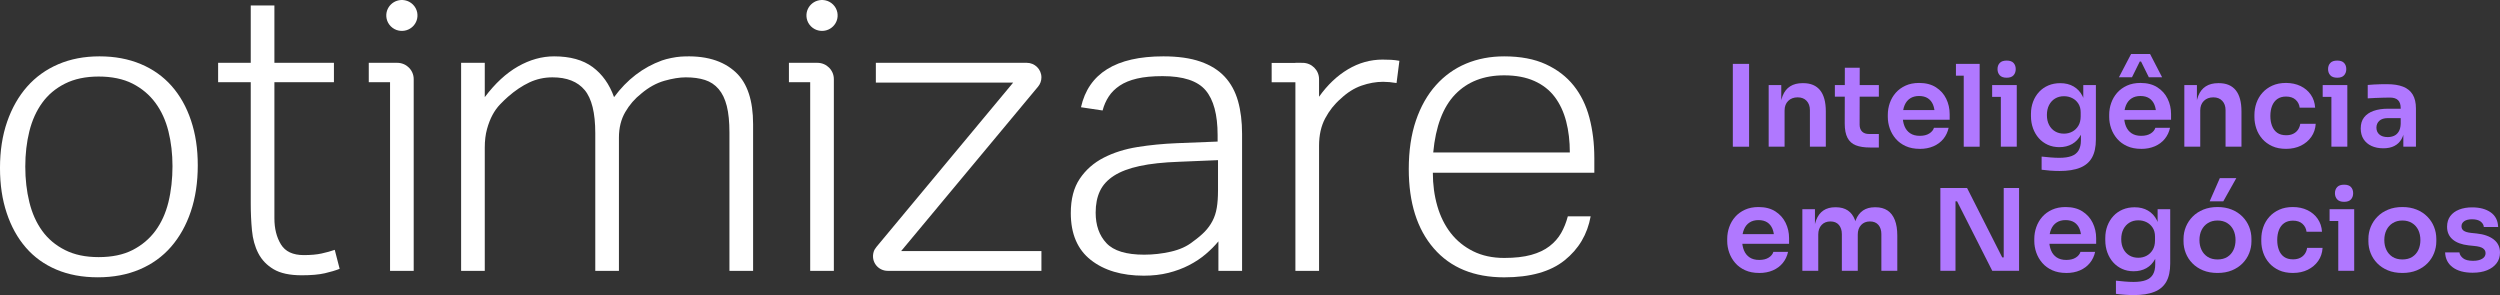<svg width="305" height="36" viewBox="0 0 305 36" fill="none" xmlns="http://www.w3.org/2000/svg">
<rect x="0" y="0" width="305" height="36" fill="#333333" stroke="none"/>
<g clip-path="url(#clip0_2237_87)">
<path d="M20.945 10.496C19.916 9.331 18.656 8.435 17.164 7.811C15.671 7.187 13.995 6.875 12.138 6.875C10.281 6.875 8.606 7.195 7.113 7.835C5.621 8.476 4.352 9.387 3.307 10.57C2.263 11.753 1.45 13.182 0.869 14.858C0.289 16.533 -0.001 18.407 -0.001 20.477C-0.001 22.546 0.272 24.353 0.82 25.995C1.367 27.639 2.146 29.044 3.158 30.209C4.169 31.375 5.413 32.27 6.889 32.894C8.365 33.519 10.049 33.831 11.939 33.831C13.829 33.831 15.529 33.51 17.038 32.87C18.547 32.229 19.826 31.31 20.87 30.109C21.914 28.91 22.718 27.472 23.282 25.796C23.846 24.122 24.128 22.248 24.128 20.178C24.128 18.108 23.855 16.35 23.307 14.708C22.76 13.066 21.971 11.662 20.944 10.495L20.945 10.496ZM20.548 24.665C20.216 26.013 19.685 27.178 18.956 28.165C18.226 29.15 17.297 29.931 16.169 30.506C15.041 31.081 13.664 31.368 12.039 31.368C10.415 31.368 9.079 31.081 7.935 30.506C6.79 29.931 5.861 29.151 5.149 28.165C4.435 27.178 3.912 26.013 3.582 24.665C3.251 23.319 3.085 21.873 3.085 20.329C3.085 18.785 3.251 17.348 3.582 16.017C3.914 14.685 4.435 13.528 5.149 12.542C5.861 11.555 6.79 10.776 7.935 10.201C9.079 9.626 10.448 9.338 12.039 9.338C13.631 9.338 15.041 9.626 16.169 10.201C17.296 10.776 18.226 11.555 18.956 12.542C19.685 13.527 20.216 14.685 20.548 16.017C20.879 17.348 21.044 18.769 21.044 20.279C21.044 21.789 20.878 23.318 20.548 24.665Z" fill="white"/>
<path d="M39.249 30.924C38.652 31.056 37.922 31.122 37.061 31.122C35.733 31.122 34.805 30.687 34.274 29.816C33.743 28.946 33.477 27.887 33.477 26.637V10.029H40.74V7.664H33.477V0.665H30.591V7.662H26.611V10.028H30.591V24.813C30.591 25.963 30.64 27.064 30.741 28.114C30.84 29.166 31.097 30.094 31.513 30.898C31.927 31.704 32.548 32.352 33.378 32.846C34.206 33.339 35.351 33.585 36.81 33.585C37.971 33.585 38.908 33.502 39.621 33.339C40.333 33.174 40.94 32.994 41.437 32.797L40.839 30.48C40.374 30.645 39.845 30.792 39.248 30.923L39.249 30.924Z" fill="white"/>
<path d="M44.99 7.664V10.029H47.586V33.043H50.472V9.653C50.472 8.555 49.572 7.664 48.463 7.664H44.99Z" fill="white"/>
<path d="M83.052 6.907C82.404 6.949 81.366 7.157 80.755 7.377C78.438 8.217 76.492 9.709 74.914 11.852C74.35 10.276 73.479 9.052 72.302 8.18C71.124 7.311 69.557 6.875 67.6 6.875C66.107 6.875 64.639 7.286 63.196 8.106C61.753 8.928 60.401 10.176 59.142 11.851V7.662H56.256V33.043H59.142V18.012C59.142 17.157 59.233 16.402 59.416 15.744C59.598 15.087 59.822 14.512 60.087 14.019C60.353 13.527 60.66 13.099 61.008 12.738C61.356 12.377 61.679 12.065 61.978 11.802C62.84 11.047 63.711 10.464 64.59 10.052C65.469 9.642 66.406 9.436 67.4 9.436C69.158 9.436 70.468 9.954 71.331 10.988C72.193 12.023 72.624 13.772 72.624 16.237V33.043H75.51V16.78C75.51 15.597 75.766 14.561 76.281 13.674C76.794 12.787 77.451 12.032 78.246 11.408C79.141 10.653 80.078 10.135 81.056 9.856C82.034 9.578 82.905 9.436 83.668 9.436C84.564 9.436 85.343 9.544 86.007 9.757C86.67 9.97 87.226 10.34 87.674 10.866C88.123 11.392 88.453 12.081 88.669 12.936C88.885 13.79 88.992 14.875 88.992 16.188V33.043H91.878V15.154C91.878 12.264 91.182 10.16 89.789 8.846C88.218 7.365 85.971 6.718 83.051 6.907H83.052Z" fill="white"/>
<path d="M125.26 7.663H106.854V10.078H123.606L106.93 30.119C106.779 30.3 106.652 30.506 106.585 30.73C106.227 31.941 107.134 33.043 108.3 33.043H127.054V30.628H109.94L126.644 10.57C126.91 10.251 127.054 9.852 127.054 9.439C127.054 8.458 126.251 7.662 125.26 7.662V7.663Z" fill="white"/>
<path d="M149.417 9.364C148.67 8.559 147.683 7.943 146.456 7.515C145.229 7.088 143.72 6.875 141.929 6.875C136.158 6.875 132.807 8.944 131.88 13.084L134.517 13.478C134.682 12.854 134.931 12.288 135.264 11.777C135.596 11.268 136.043 10.825 136.608 10.446C137.172 10.069 137.877 9.781 138.723 9.583C139.569 9.386 140.605 9.288 141.833 9.288C144.353 9.288 146.103 9.863 147.081 11.013C148.059 12.163 148.549 13.986 148.549 16.483V17.272L143.573 17.469C141.914 17.536 140.314 17.691 138.772 17.938C137.23 18.185 135.853 18.621 134.643 19.243C133.432 19.867 132.461 20.722 131.732 21.806C131.001 22.89 130.637 24.287 130.637 25.995C130.637 28.526 131.448 30.431 133.074 31.712C134.699 32.992 136.855 33.633 139.541 33.633C140.636 33.633 141.639 33.517 142.551 33.288C143.463 33.058 144.301 32.746 145.064 32.352C145.826 31.958 146.507 31.507 147.104 30.998C147.701 30.488 148.216 29.971 148.646 29.445V33.043H151.533V16.337C151.533 14.826 151.366 13.488 151.035 12.321C150.703 11.156 150.164 10.169 149.418 9.364H149.417ZM148.596 23.286C148.596 24.075 148.546 24.765 148.446 25.356C148.347 25.948 148.172 26.482 147.923 26.957C147.674 27.434 147.359 27.869 146.978 28.263C146.595 28.657 146.107 29.068 145.51 29.495C144.814 30.053 143.925 30.455 142.848 30.702C141.77 30.948 140.684 31.071 139.589 31.071C137.401 31.071 135.865 30.602 134.988 29.666C134.109 28.73 133.67 27.49 133.67 25.945C133.67 24.927 133.843 24.048 134.193 23.308C134.541 22.568 135.113 21.945 135.909 21.436C136.706 20.926 137.75 20.532 139.045 20.253C140.338 19.974 141.946 19.802 143.87 19.735L148.597 19.538V23.282L148.596 23.286Z" fill="white"/>
<path d="M168.685 7.27C167.193 7.27 165.783 7.664 164.456 8.453C163.129 9.242 161.951 10.359 160.924 11.803V9.656C160.924 8.56 160.03 7.67 158.924 7.666L158.039 7.664V7.674H155.142V10.04H158.039V33.043H160.925V17.766C160.925 16.485 161.174 15.376 161.672 14.44C162.169 13.504 162.799 12.707 163.562 12.05C164.359 11.295 165.205 10.761 166.099 10.449C166.994 10.137 167.874 9.98 168.736 9.98C169.234 9.98 169.78 10.029 170.379 10.129L170.727 7.418C170.362 7.353 170.021 7.312 169.707 7.296C169.391 7.279 169.052 7.271 168.688 7.271L168.685 7.27Z" fill="white"/>
<path d="M194.506 19.245C194.506 17.503 194.306 15.878 193.909 14.367C193.511 12.855 192.871 11.55 191.994 10.449C191.115 9.348 189.978 8.477 188.586 7.837C187.193 7.196 185.502 6.876 183.512 6.876C181.82 6.876 180.269 7.172 178.859 7.763C177.449 8.354 176.222 9.233 175.178 10.4C174.134 11.566 173.321 13.004 172.74 14.713C172.16 16.421 171.87 18.393 171.87 20.627C171.87 24.734 172.889 27.962 174.929 30.311C176.969 32.66 179.829 33.835 183.512 33.835C186.695 33.835 189.15 33.145 190.875 31.765C192.599 30.384 193.661 28.595 194.06 26.393H191.274C191.075 27.15 190.801 27.831 190.453 28.439C190.105 29.046 189.632 29.581 189.035 30.04C188.438 30.5 187.691 30.853 186.797 31.1C185.901 31.346 184.806 31.469 183.513 31.469C182.086 31.469 180.826 31.198 179.731 30.656C178.638 30.113 177.724 29.375 176.995 28.439C176.266 27.503 175.719 26.401 175.354 25.137C174.988 23.872 174.807 22.518 174.807 21.072H194.508V19.249L194.506 19.245ZM174.853 18.604C175.152 15.418 176.047 13.053 177.54 11.508C179.033 9.964 181.023 9.191 183.51 9.191C184.935 9.191 186.164 9.421 187.191 9.881C188.219 10.341 189.048 10.99 189.678 11.826C190.309 12.665 190.772 13.658 191.072 14.808C191.371 15.958 191.519 17.223 191.519 18.603H174.852L174.853 18.604Z" fill="white"/>
<path d="M49.401 0.035C48.06 -0.217 46.907 0.927 47.162 2.254C47.304 2.991 47.912 3.595 48.657 3.735C49.998 3.987 51.151 2.844 50.897 1.517C50.755 0.779 50.147 0.176 49.401 0.035Z" fill="white"/>
<path d="M96.249 7.664V10.029H98.844V33.043H101.73V9.653C101.73 8.555 100.831 7.664 99.722 7.664H96.249Z" fill="white"/>
<path d="M100.66 0.035C99.319 -0.217 98.166 0.927 98.421 2.254C98.562 2.991 99.17 3.595 99.916 3.735C101.257 3.987 102.41 2.844 102.156 1.517C102.014 0.779 101.406 0.176 100.66 0.035Z" fill="white"/>
<path d="M211.405 17.897V7.793H213.389V17.898H211.405V17.897Z" fill="#B078FF"/>
<path d="M215.778 17.897V10.381H217.315V13.606H217.174C217.174 12.84 217.278 12.201 217.481 11.689C217.685 11.177 217.992 10.792 218.397 10.533C218.802 10.274 219.308 10.145 219.913 10.145H219.997C220.901 10.145 221.586 10.434 222.051 11.01C222.517 11.587 222.75 12.448 222.75 13.592V17.897H220.808V13.426C220.808 12.964 220.674 12.591 220.409 12.305C220.143 12.019 219.777 11.876 219.312 11.876C218.847 11.876 218.452 12.021 218.159 12.312C217.866 12.602 217.719 12.993 217.719 13.482V17.897H215.777H215.778Z" fill="#B078FF"/>
<path d="M223.854 11.794V10.382H229.221V11.794H223.854ZM228.131 17.995C227.432 17.995 226.857 17.905 226.405 17.725C225.952 17.546 225.615 17.24 225.392 16.812C225.168 16.383 225.057 15.804 225.057 15.075L225.071 8.264H226.886L226.873 15.199C226.873 15.568 226.973 15.852 227.173 16.051C227.373 16.25 227.659 16.348 228.032 16.348H229.219V17.995H228.13H228.131Z" fill="#B078FF"/>
<path d="M234.21 18.16C233.558 18.16 232.987 18.05 232.499 17.828C232.009 17.606 231.605 17.308 231.283 16.935C230.961 16.562 230.719 16.143 230.556 15.683C230.394 15.221 230.312 14.751 230.312 14.271V14.008C230.312 13.509 230.393 13.028 230.556 12.562C230.72 12.096 230.962 11.681 231.283 11.317C231.605 10.952 232.002 10.662 232.478 10.445C232.953 10.228 233.503 10.119 234.128 10.119C234.947 10.119 235.634 10.296 236.188 10.652C236.743 11.008 237.159 11.474 237.439 12.05C237.718 12.626 237.858 13.248 237.858 13.911V14.604H231.137V13.428H236.642L236.041 14.009C236.041 13.53 235.971 13.12 235.832 12.778C235.692 12.437 235.48 12.174 235.196 11.989C234.912 11.805 234.555 11.712 234.128 11.712C233.7 11.712 233.335 11.809 233.038 12.002C232.74 12.196 232.514 12.475 232.36 12.84C232.206 13.206 232.129 13.642 232.129 14.149C232.129 14.619 232.203 15.037 232.353 15.401C232.502 15.766 232.73 16.051 233.038 16.259C233.345 16.466 233.737 16.571 234.211 16.571C234.686 16.571 235.073 16.477 235.371 16.288C235.67 16.099 235.861 15.866 235.945 15.589H237.733C237.622 16.105 237.407 16.558 237.091 16.946C236.774 17.334 236.371 17.633 235.881 17.845C235.392 18.058 234.836 18.164 234.211 18.164L234.21 18.16Z" fill="#B078FF"/>
<path d="M238.625 9.232V7.793H241.517V9.232H238.625ZM239.575 17.897V7.793H241.517V17.898H239.575V17.897Z" fill="#B078FF"/>
<path d="M243.041 11.821V10.382H246.045V11.821H243.041ZM244.815 9.481C244.433 9.481 244.151 9.382 243.969 9.184C243.787 8.985 243.697 8.735 243.697 8.429C243.697 8.124 243.787 7.876 243.969 7.681C244.151 7.487 244.433 7.391 244.815 7.391C245.198 7.391 245.477 7.488 245.653 7.681C245.829 7.875 245.918 8.124 245.918 8.429C245.918 8.735 245.83 8.985 245.653 9.184C245.475 9.383 245.196 9.481 244.815 9.481ZM244.103 17.897V10.381H246.045V17.897H244.103Z" fill="#B078FF"/>
<path d="M251.243 20.859C250.88 20.859 250.51 20.846 250.132 20.817C249.755 20.79 249.403 20.753 249.077 20.707V19.102C249.412 19.138 249.77 19.172 250.153 19.205C250.535 19.238 250.893 19.254 251.228 19.254C251.853 19.254 252.358 19.181 252.744 19.034C253.131 18.886 253.416 18.653 253.597 18.334C253.779 18.016 253.87 17.612 253.87 17.123V15.642L254.289 14.7C254.262 15.393 254.117 15.981 253.856 16.465C253.594 16.949 253.241 17.318 252.794 17.573C252.347 17.826 251.829 17.953 251.242 17.953C250.721 17.953 250.247 17.856 249.824 17.663C249.4 17.469 249.037 17.201 248.734 16.86C248.432 16.519 248.196 16.117 248.029 15.655C247.861 15.194 247.777 14.7 247.777 14.174V13.884C247.777 13.358 247.864 12.866 248.035 12.41C248.207 11.953 248.452 11.554 248.769 11.212C249.085 10.871 249.462 10.608 249.901 10.423C250.338 10.239 250.822 10.146 251.353 10.146C251.978 10.146 252.52 10.28 252.981 10.548C253.442 10.817 253.803 11.204 254.063 11.711C254.323 12.217 254.469 12.842 254.497 13.579L254.161 13.635V10.382H255.698V17.013C255.698 17.926 255.54 18.664 255.223 19.227C254.907 19.79 254.42 20.203 253.762 20.466C253.105 20.729 252.264 20.861 251.239 20.861L251.243 20.859ZM251.802 16.305C252.175 16.305 252.515 16.222 252.823 16.056C253.129 15.89 253.377 15.65 253.563 15.337C253.75 15.023 253.842 14.644 253.842 14.201V13.718C253.842 13.294 253.747 12.933 253.556 12.639C253.365 12.343 253.116 12.119 252.809 11.967C252.501 11.814 252.166 11.738 251.803 11.738C251.393 11.738 251.033 11.833 250.721 12.021C250.408 12.211 250.164 12.476 249.987 12.817C249.811 13.158 249.722 13.564 249.722 14.035C249.722 14.507 249.81 14.898 249.987 15.24C250.165 15.582 250.408 15.844 250.721 16.029C251.033 16.214 251.393 16.305 251.803 16.305H251.802Z" fill="#B078FF"/>
<path d="M261.221 18.16C260.569 18.16 259.998 18.05 259.51 17.828C259.02 17.606 258.615 17.308 258.293 16.935C257.972 16.562 257.729 16.143 257.567 15.683C257.405 15.221 257.322 14.751 257.322 14.271V14.008C257.322 13.509 257.403 13.028 257.567 12.562C257.731 12.096 257.973 11.681 258.293 11.317C258.615 10.952 259.013 10.662 259.489 10.445C259.963 10.228 260.514 10.119 261.138 10.119C261.958 10.119 262.645 10.296 263.199 10.652C263.753 11.008 264.17 11.474 264.449 12.05C264.729 12.626 264.869 13.248 264.869 13.911V14.604H258.148V13.428H263.653L263.052 14.009C263.052 13.53 262.982 13.12 262.843 12.778C262.702 12.437 262.49 12.174 262.207 11.989C261.922 11.805 261.566 11.712 261.138 11.712C260.71 11.712 260.346 11.809 260.049 12.002C259.75 12.196 259.525 12.475 259.371 12.84C259.217 13.206 259.139 13.642 259.139 14.149C259.139 14.619 259.214 15.037 259.364 15.401C259.512 15.766 259.741 16.051 260.049 16.259C260.356 16.466 260.748 16.571 261.222 16.571C261.697 16.571 262.083 16.477 262.382 16.288C262.68 16.099 262.872 15.865 262.955 15.589H264.744C264.632 16.105 264.418 16.558 264.101 16.946C263.785 17.334 263.382 17.633 262.892 17.845C262.402 18.058 261.847 18.164 261.222 18.164L261.221 18.16ZM258.509 9.427L259.991 6.59H262.31L263.778 9.427H262.158L261.207 7.503H261.053L260.102 9.427H258.509Z" fill="#B078FF"/>
<path d="M266.488 17.897V10.381H268.024V13.606H267.884C267.884 12.84 267.987 12.201 268.191 11.689C268.394 11.177 268.701 10.792 269.107 10.533C269.511 10.274 270.018 10.145 270.623 10.145H270.707C271.611 10.145 272.296 10.434 272.761 11.01C273.227 11.587 273.459 12.448 273.459 13.592V17.897H271.517V13.426C271.517 12.964 271.384 12.591 271.118 12.305C270.853 12.019 270.487 11.876 270.022 11.876C269.557 11.876 269.162 12.021 268.869 12.312C268.576 12.602 268.429 12.993 268.429 13.482V17.897H266.486H266.488Z" fill="#B078FF"/>
<path d="M278.911 18.16C278.249 18.16 277.678 18.05 277.2 17.828C276.721 17.605 276.319 17.311 275.997 16.942C275.676 16.573 275.436 16.157 275.278 15.696C275.12 15.234 275.04 14.764 275.04 14.285V14.022C275.04 13.515 275.121 13.027 275.285 12.561C275.449 12.095 275.692 11.679 276.018 11.316C276.344 10.95 276.747 10.66 277.227 10.443C277.707 10.227 278.263 10.118 278.897 10.118C279.531 10.118 280.15 10.244 280.672 10.498C281.193 10.751 281.61 11.104 281.922 11.557C282.235 12.009 282.409 12.535 282.446 13.135H280.56C280.514 12.748 280.349 12.425 280.064 12.166C279.779 11.907 279.391 11.779 278.897 11.779C278.469 11.779 278.112 11.881 277.828 12.083C277.544 12.286 277.332 12.565 277.193 12.921C277.053 13.276 276.984 13.684 276.984 14.146C276.984 14.608 277.051 14.991 277.186 15.35C277.321 15.71 277.53 15.992 277.815 16.195C278.099 16.398 278.464 16.499 278.911 16.499C279.247 16.499 279.536 16.439 279.778 16.319C280.02 16.199 280.214 16.033 280.358 15.82C280.503 15.608 280.593 15.368 280.631 15.101H282.517C282.479 15.71 282.299 16.243 281.979 16.699C281.658 17.156 281.233 17.514 280.708 17.772C280.181 18.029 279.582 18.159 278.912 18.159L278.911 18.16Z" fill="#B078FF"/>
<path d="M283.368 11.821V10.382H286.373V11.821H283.368ZM285.143 9.481C284.76 9.481 284.478 9.382 284.297 9.184C284.115 8.985 284.024 8.735 284.024 8.429C284.024 8.124 284.115 7.876 284.297 7.681C284.478 7.487 284.76 7.391 285.143 7.391C285.525 7.391 285.804 7.488 285.98 7.681C286.157 7.875 286.246 8.124 286.246 8.429C286.246 8.735 286.158 8.985 285.98 9.184C285.803 9.383 285.524 9.481 285.143 9.481ZM284.43 17.897V10.381H286.373V17.897H284.43Z" fill="#B078FF"/>
<path d="M290.761 18.092C290.211 18.092 289.729 17.995 289.315 17.802C288.901 17.608 288.579 17.331 288.351 16.972C288.122 16.612 288.008 16.179 288.008 15.671C288.008 15.117 288.146 14.665 288.421 14.315C288.696 13.964 289.083 13.701 289.581 13.526C290.079 13.35 290.663 13.263 291.335 13.263H293.095V14.411H291.307C290.86 14.411 290.517 14.52 290.279 14.737C290.041 14.954 289.923 15.233 289.923 15.575C289.923 15.917 290.041 16.194 290.279 16.405C290.517 16.617 290.86 16.724 291.307 16.724C291.577 16.724 291.827 16.675 292.055 16.578C292.284 16.481 292.475 16.315 292.628 16.079C292.782 15.844 292.867 15.523 292.886 15.117L293.361 15.657C293.314 16.183 293.186 16.626 292.977 16.985C292.768 17.345 292.479 17.62 292.11 17.808C291.742 17.998 291.293 18.092 290.762 18.092H290.761ZM293.207 17.897V15.669H292.885V13.192C292.885 12.758 292.778 12.435 292.563 12.223C292.348 12.01 292.018 11.904 291.571 11.904C291.339 11.904 291.059 11.908 290.733 11.918C290.407 11.927 290.079 11.938 289.748 11.952C289.418 11.965 289.123 11.982 288.861 12.001V10.367C289.076 10.348 289.318 10.33 289.588 10.311C289.857 10.292 290.135 10.281 290.42 10.277C290.705 10.273 290.971 10.27 291.223 10.27C292.006 10.27 292.655 10.373 293.172 10.574C293.69 10.777 294.08 11.096 294.346 11.529C294.611 11.964 294.745 12.531 294.745 13.231V17.896H293.208L293.207 17.897Z" fill="#B078FF"/>
<path d="M214.619 33.301C213.967 33.301 213.396 33.19 212.907 32.968C212.418 32.746 212.013 32.449 211.691 32.075C211.37 31.702 211.127 31.284 210.965 30.823C210.803 30.361 210.72 29.891 210.72 29.412V29.148C210.72 28.65 210.801 28.169 210.965 27.703C211.129 27.237 211.371 26.821 211.691 26.457C212.012 26.093 212.411 25.802 212.887 25.585C213.361 25.369 213.912 25.259 214.536 25.259C215.356 25.259 216.043 25.437 216.597 25.792C217.151 26.148 217.568 26.614 217.847 27.19C218.127 27.767 218.267 28.388 218.267 29.052V29.744H211.546V28.568H217.051L216.45 29.15C216.45 28.67 216.38 28.26 216.241 27.918C216.1 27.577 215.888 27.314 215.605 27.129C215.32 26.945 214.964 26.852 214.536 26.852C214.108 26.852 213.744 26.949 213.447 27.143C213.148 27.336 212.923 27.616 212.769 27.981C212.614 28.346 212.537 28.782 212.537 29.289C212.537 29.759 212.612 30.177 212.762 30.541C212.91 30.906 213.139 31.191 213.447 31.4C213.753 31.607 214.146 31.712 214.62 31.712C215.095 31.712 215.481 31.618 215.78 31.428C216.078 31.239 216.269 31.006 216.353 30.729H218.142C218.03 31.246 217.816 31.698 217.499 32.086C217.183 32.475 216.78 32.773 216.29 32.986C215.8 33.198 215.245 33.305 214.62 33.305L214.619 33.301Z" fill="#B078FF"/>
<path d="M219.887 33.038V25.521H221.424V28.747H221.283C221.283 27.99 221.381 27.355 221.576 26.843C221.772 26.331 222.063 25.944 222.45 25.681C222.836 25.418 223.318 25.285 223.897 25.285H223.981C224.568 25.285 225.054 25.418 225.442 25.681C225.828 25.944 226.117 26.332 226.308 26.843C226.5 27.355 226.595 27.989 226.595 28.747H226.105C226.105 27.99 226.205 27.355 226.405 26.843C226.606 26.331 226.899 25.944 227.285 25.681C227.672 25.418 228.153 25.285 228.731 25.285H228.815C229.402 25.285 229.891 25.418 230.283 25.681C230.675 25.944 230.969 26.332 231.17 26.843C231.371 27.354 231.47 27.989 231.47 28.747V33.038H229.527V28.567C229.527 28.097 229.406 27.721 229.164 27.438C228.922 27.156 228.577 27.016 228.13 27.016C227.683 27.016 227.324 27.162 227.054 27.452C226.783 27.742 226.648 28.133 226.648 28.622V33.038H224.706V28.567C224.706 28.097 224.585 27.721 224.343 27.438C224.101 27.156 223.755 27.016 223.308 27.016C222.861 27.016 222.502 27.162 222.232 27.452C221.961 27.742 221.827 28.133 221.827 28.622V33.038H219.884H219.887Z" fill="#B078FF"/>
<path d="M236.725 33.038V22.932H239.981L244.272 31.404H244.733L244.453 31.653V22.932H246.326V33.038H243.056L238.765 24.566H238.291L238.57 24.317V33.038H236.725Z" fill="#B078FF"/>
<path d="M252.083 33.301C251.431 33.301 250.86 33.19 250.371 32.968C249.882 32.746 249.477 32.449 249.155 32.075C248.833 31.702 248.591 31.284 248.429 30.823C248.267 30.361 248.184 29.891 248.184 29.412V29.148C248.184 28.65 248.265 28.169 248.429 27.703C248.593 27.237 248.835 26.821 249.155 26.457C249.476 26.093 249.875 25.802 250.351 25.585C250.825 25.369 251.376 25.259 252 25.259C252.82 25.259 253.506 25.437 254.061 25.792C254.615 26.148 255.032 26.614 255.311 27.19C255.59 27.767 255.731 28.388 255.731 29.052V29.744H249.009V28.568H254.515L253.914 29.15C253.914 28.67 253.843 28.26 253.704 27.918C253.564 27.577 253.352 27.314 253.069 27.129C252.784 26.945 252.428 26.852 252 26.852C251.572 26.852 251.208 26.949 250.911 27.143C250.612 27.336 250.386 27.616 250.232 27.981C250.078 28.346 250.001 28.782 250.001 29.289C250.001 29.759 250.076 30.177 250.226 30.541C250.374 30.906 250.602 31.191 250.911 31.4C251.217 31.607 251.609 31.712 252.084 31.712C252.559 31.712 252.945 31.618 253.244 31.428C253.542 31.239 253.733 31.006 253.817 30.729H255.606C255.494 31.246 255.28 31.698 254.963 32.086C254.647 32.475 254.244 32.773 253.754 32.986C253.264 33.198 252.709 33.305 252.084 33.305L252.083 33.301Z" fill="#B078FF"/>
<path d="M260.311 36C259.948 36 259.578 35.986 259.2 35.958C258.823 35.931 258.471 35.894 258.145 35.847V34.242C258.48 34.279 258.838 34.313 259.22 34.346C259.603 34.379 259.961 34.395 260.296 34.395C260.921 34.395 261.426 34.321 261.812 34.174C262.199 34.027 262.483 33.794 262.665 33.475C262.847 33.156 262.937 32.753 262.937 32.264V30.782L263.357 29.841C263.329 30.533 263.185 31.122 262.924 31.605C262.662 32.089 262.309 32.459 261.862 32.713C261.415 32.967 260.897 33.093 260.31 33.093C259.789 33.093 259.315 32.997 258.892 32.803C258.468 32.61 258.105 32.341 257.802 32.001C257.5 31.66 257.264 31.258 257.096 30.796C256.929 30.334 256.845 29.841 256.845 29.315V29.025C256.845 28.499 256.931 28.007 257.103 27.55C257.275 27.094 257.52 26.695 257.837 26.352C258.153 26.012 258.53 25.749 258.969 25.564C259.406 25.38 259.89 25.287 260.421 25.287C261.046 25.287 261.588 25.42 262.049 25.689C262.51 25.957 262.871 26.344 263.131 26.851C263.391 27.358 263.537 27.982 263.565 28.719L263.229 28.775V25.523H264.766V32.153C264.766 33.066 264.607 33.805 264.291 34.368C263.975 34.93 263.488 35.343 262.83 35.606C262.173 35.869 261.332 36.001 260.307 36.001L260.311 36ZM260.871 31.446C261.244 31.446 261.584 31.363 261.892 31.197C262.199 31.03 262.446 30.791 262.632 30.477C262.819 30.164 262.911 29.785 262.911 29.342V28.858C262.911 28.435 262.816 28.073 262.625 27.779C262.434 27.483 262.185 27.26 261.878 27.107C261.57 26.955 261.236 26.878 260.873 26.878C260.463 26.878 260.102 26.974 259.79 27.162C259.478 27.351 259.233 27.617 259.057 27.958C258.881 28.298 258.791 28.704 258.791 29.176C258.791 29.647 258.879 30.038 259.057 30.381C259.234 30.723 259.478 30.984 259.79 31.169C260.102 31.355 260.463 31.446 260.873 31.446H260.871Z" fill="#B078FF"/>
<path d="M270.54 33.301C269.869 33.301 269.278 33.194 268.766 32.982C268.254 32.769 267.821 32.482 267.466 32.117C267.111 31.753 266.844 31.34 266.663 30.878C266.481 30.416 266.39 29.936 266.39 29.439V29.149C266.39 28.632 266.485 28.14 266.676 27.674C266.867 27.208 267.143 26.793 267.5 26.429C267.859 26.065 268.294 25.779 268.807 25.57C269.32 25.362 269.897 25.258 270.54 25.258C271.184 25.258 271.761 25.362 272.274 25.57C272.785 25.777 273.222 26.064 273.581 26.429C273.94 26.794 274.212 27.208 274.398 27.674C274.583 28.14 274.677 28.632 274.677 29.149V29.439C274.677 29.938 274.586 30.417 274.405 30.878C274.223 31.34 273.955 31.753 273.601 32.117C273.246 32.482 272.814 32.769 272.301 32.982C271.788 33.194 271.202 33.301 270.54 33.301ZM270.54 31.653C271.015 31.653 271.417 31.55 271.743 31.341C272.069 31.134 272.315 30.852 272.483 30.496C272.651 30.141 272.735 29.737 272.735 29.285C272.735 28.832 272.648 28.416 272.476 28.06C272.303 27.704 272.052 27.424 271.721 27.215C271.391 27.008 270.996 26.903 270.54 26.903C270.085 26.903 269.69 27.007 269.36 27.215C269.03 27.422 268.775 27.704 268.598 28.06C268.421 28.416 268.333 28.823 268.333 29.285C268.333 29.747 268.419 30.141 268.591 30.496C268.763 30.852 269.012 31.133 269.338 31.341C269.664 31.548 270.064 31.653 270.54 31.653ZM269.576 24.566L270.82 21.729H272.832L271.239 24.566H269.576Z" fill="#B078FF"/>
<path d="M279.749 33.301C279.087 33.301 278.516 33.19 278.038 32.968C277.559 32.746 277.157 32.452 276.835 32.083C276.513 31.713 276.274 31.298 276.116 30.837C275.958 30.375 275.878 29.905 275.878 29.425V29.162C275.878 28.655 275.959 28.168 276.123 27.701C276.286 27.235 276.53 26.82 276.856 26.456C277.182 26.091 277.585 25.801 278.065 25.584C278.545 25.367 279.101 25.258 279.735 25.258C280.369 25.258 280.988 25.385 281.51 25.639C282.031 25.892 282.448 26.245 282.76 26.697C283.072 27.15 283.247 27.676 283.284 28.275H281.398C281.352 27.888 281.186 27.565 280.902 27.306C280.617 27.047 280.229 26.919 279.735 26.919C279.307 26.919 278.95 27.022 278.666 27.223C278.382 27.426 278.17 27.706 278.031 28.061C277.89 28.417 277.822 28.824 277.822 29.286C277.822 29.748 277.889 30.131 278.024 30.491C278.159 30.851 278.368 31.133 278.653 31.336C278.937 31.539 279.302 31.64 279.749 31.64C280.085 31.64 280.373 31.58 280.616 31.46C280.858 31.34 281.052 31.174 281.196 30.961C281.341 30.748 281.431 30.509 281.468 30.241H283.354C283.317 30.851 283.138 31.383 282.817 31.84C282.495 32.296 282.071 32.655 281.546 32.912C281.019 33.17 280.42 33.299 279.75 33.299L279.749 33.301Z" fill="#B078FF"/>
<path d="M284.208 26.962V25.523H287.212V26.962H284.208ZM285.982 24.622C285.6 24.622 285.318 24.522 285.136 24.325C284.954 24.126 284.864 23.875 284.864 23.57C284.864 23.265 284.954 23.017 285.136 22.822C285.318 22.627 285.6 22.532 285.982 22.532C286.364 22.532 286.644 22.628 286.82 22.822C286.996 23.015 287.085 23.265 287.085 23.57C287.085 23.875 286.997 24.126 286.82 24.325C286.642 24.524 286.363 24.622 285.982 24.622ZM285.269 33.038V25.521H287.212V33.038H285.269Z" fill="#B078FF"/>
<path d="M293.094 33.301C292.423 33.301 291.831 33.194 291.32 32.982C290.808 32.769 290.375 32.482 290.02 32.117C289.665 31.753 289.398 31.34 289.216 30.878C289.035 30.416 288.944 29.936 288.944 29.439V29.149C288.944 28.632 289.039 28.14 289.23 27.674C289.421 27.208 289.696 26.793 290.054 26.429C290.413 26.065 290.848 25.779 291.361 25.57C291.874 25.362 292.45 25.258 293.094 25.258C293.738 25.258 294.314 25.362 294.827 25.57C295.339 25.777 295.775 26.064 296.134 26.429C296.493 26.794 296.766 27.208 296.951 27.674C297.137 28.14 297.231 28.632 297.231 29.149V29.439C297.231 29.938 297.14 30.417 296.958 30.878C296.777 31.34 296.508 31.753 296.155 32.117C295.8 32.482 295.368 32.769 294.855 32.982C294.342 33.194 293.756 33.301 293.094 33.301ZM293.094 31.653C293.569 31.653 293.97 31.55 294.296 31.341C294.622 31.134 294.869 30.852 295.037 30.496C295.204 30.141 295.288 29.737 295.288 29.285C295.288 28.832 295.202 28.416 295.03 28.06C294.856 27.704 294.606 27.424 294.274 27.215C293.944 27.008 293.549 26.903 293.094 26.903C292.639 26.903 292.244 27.007 291.914 27.215C291.584 27.422 291.329 27.704 291.152 28.06C290.974 28.416 290.886 28.823 290.886 29.285C290.886 29.747 290.973 30.141 291.145 30.496C291.317 30.852 291.566 31.133 291.892 31.341C292.218 31.548 292.618 31.653 293.094 31.653Z" fill="#B078FF"/>
<path d="M301.687 33.273C300.643 33.273 299.826 33.054 299.235 32.615C298.643 32.176 298.334 31.57 298.305 30.795H300.052C300.079 31.054 300.224 31.288 300.485 31.5C300.745 31.713 301.156 31.819 301.715 31.819C302.181 31.819 302.551 31.736 302.826 31.57C303.102 31.404 303.239 31.178 303.239 30.891C303.239 30.642 303.135 30.445 302.924 30.296C302.715 30.149 302.357 30.052 301.855 30.006L301.184 29.936C300.336 29.843 299.684 29.604 299.228 29.217C298.771 28.83 298.543 28.312 298.543 27.666C298.543 27.15 298.673 26.716 298.933 26.365C299.193 26.015 299.555 25.749 300.016 25.569C300.477 25.389 301.005 25.299 301.602 25.299C302.533 25.299 303.289 25.502 303.866 25.908C304.444 26.314 304.747 26.91 304.774 27.693H303.027C303.008 27.436 302.879 27.214 302.637 27.028C302.394 26.844 302.045 26.752 301.588 26.752C301.178 26.752 300.862 26.831 300.638 26.987C300.415 27.144 300.302 27.347 300.302 27.596C300.302 27.846 300.393 28.022 300.574 28.15C300.756 28.279 301.052 28.366 301.462 28.413L302.133 28.482C303.027 28.575 303.729 28.819 304.236 29.215C304.744 29.612 304.998 30.147 304.998 30.821C304.998 31.319 304.861 31.75 304.586 32.115C304.311 32.48 303.927 32.764 303.433 32.967C302.939 33.17 302.357 33.271 301.686 33.271L301.687 33.273Z" fill="#B078FF"/>
</g>
<defs>
<clipPath id="clip0_2237_87">
<rect width="305" height="36" fill="white"/>
</clipPath>
</defs>
</svg>
